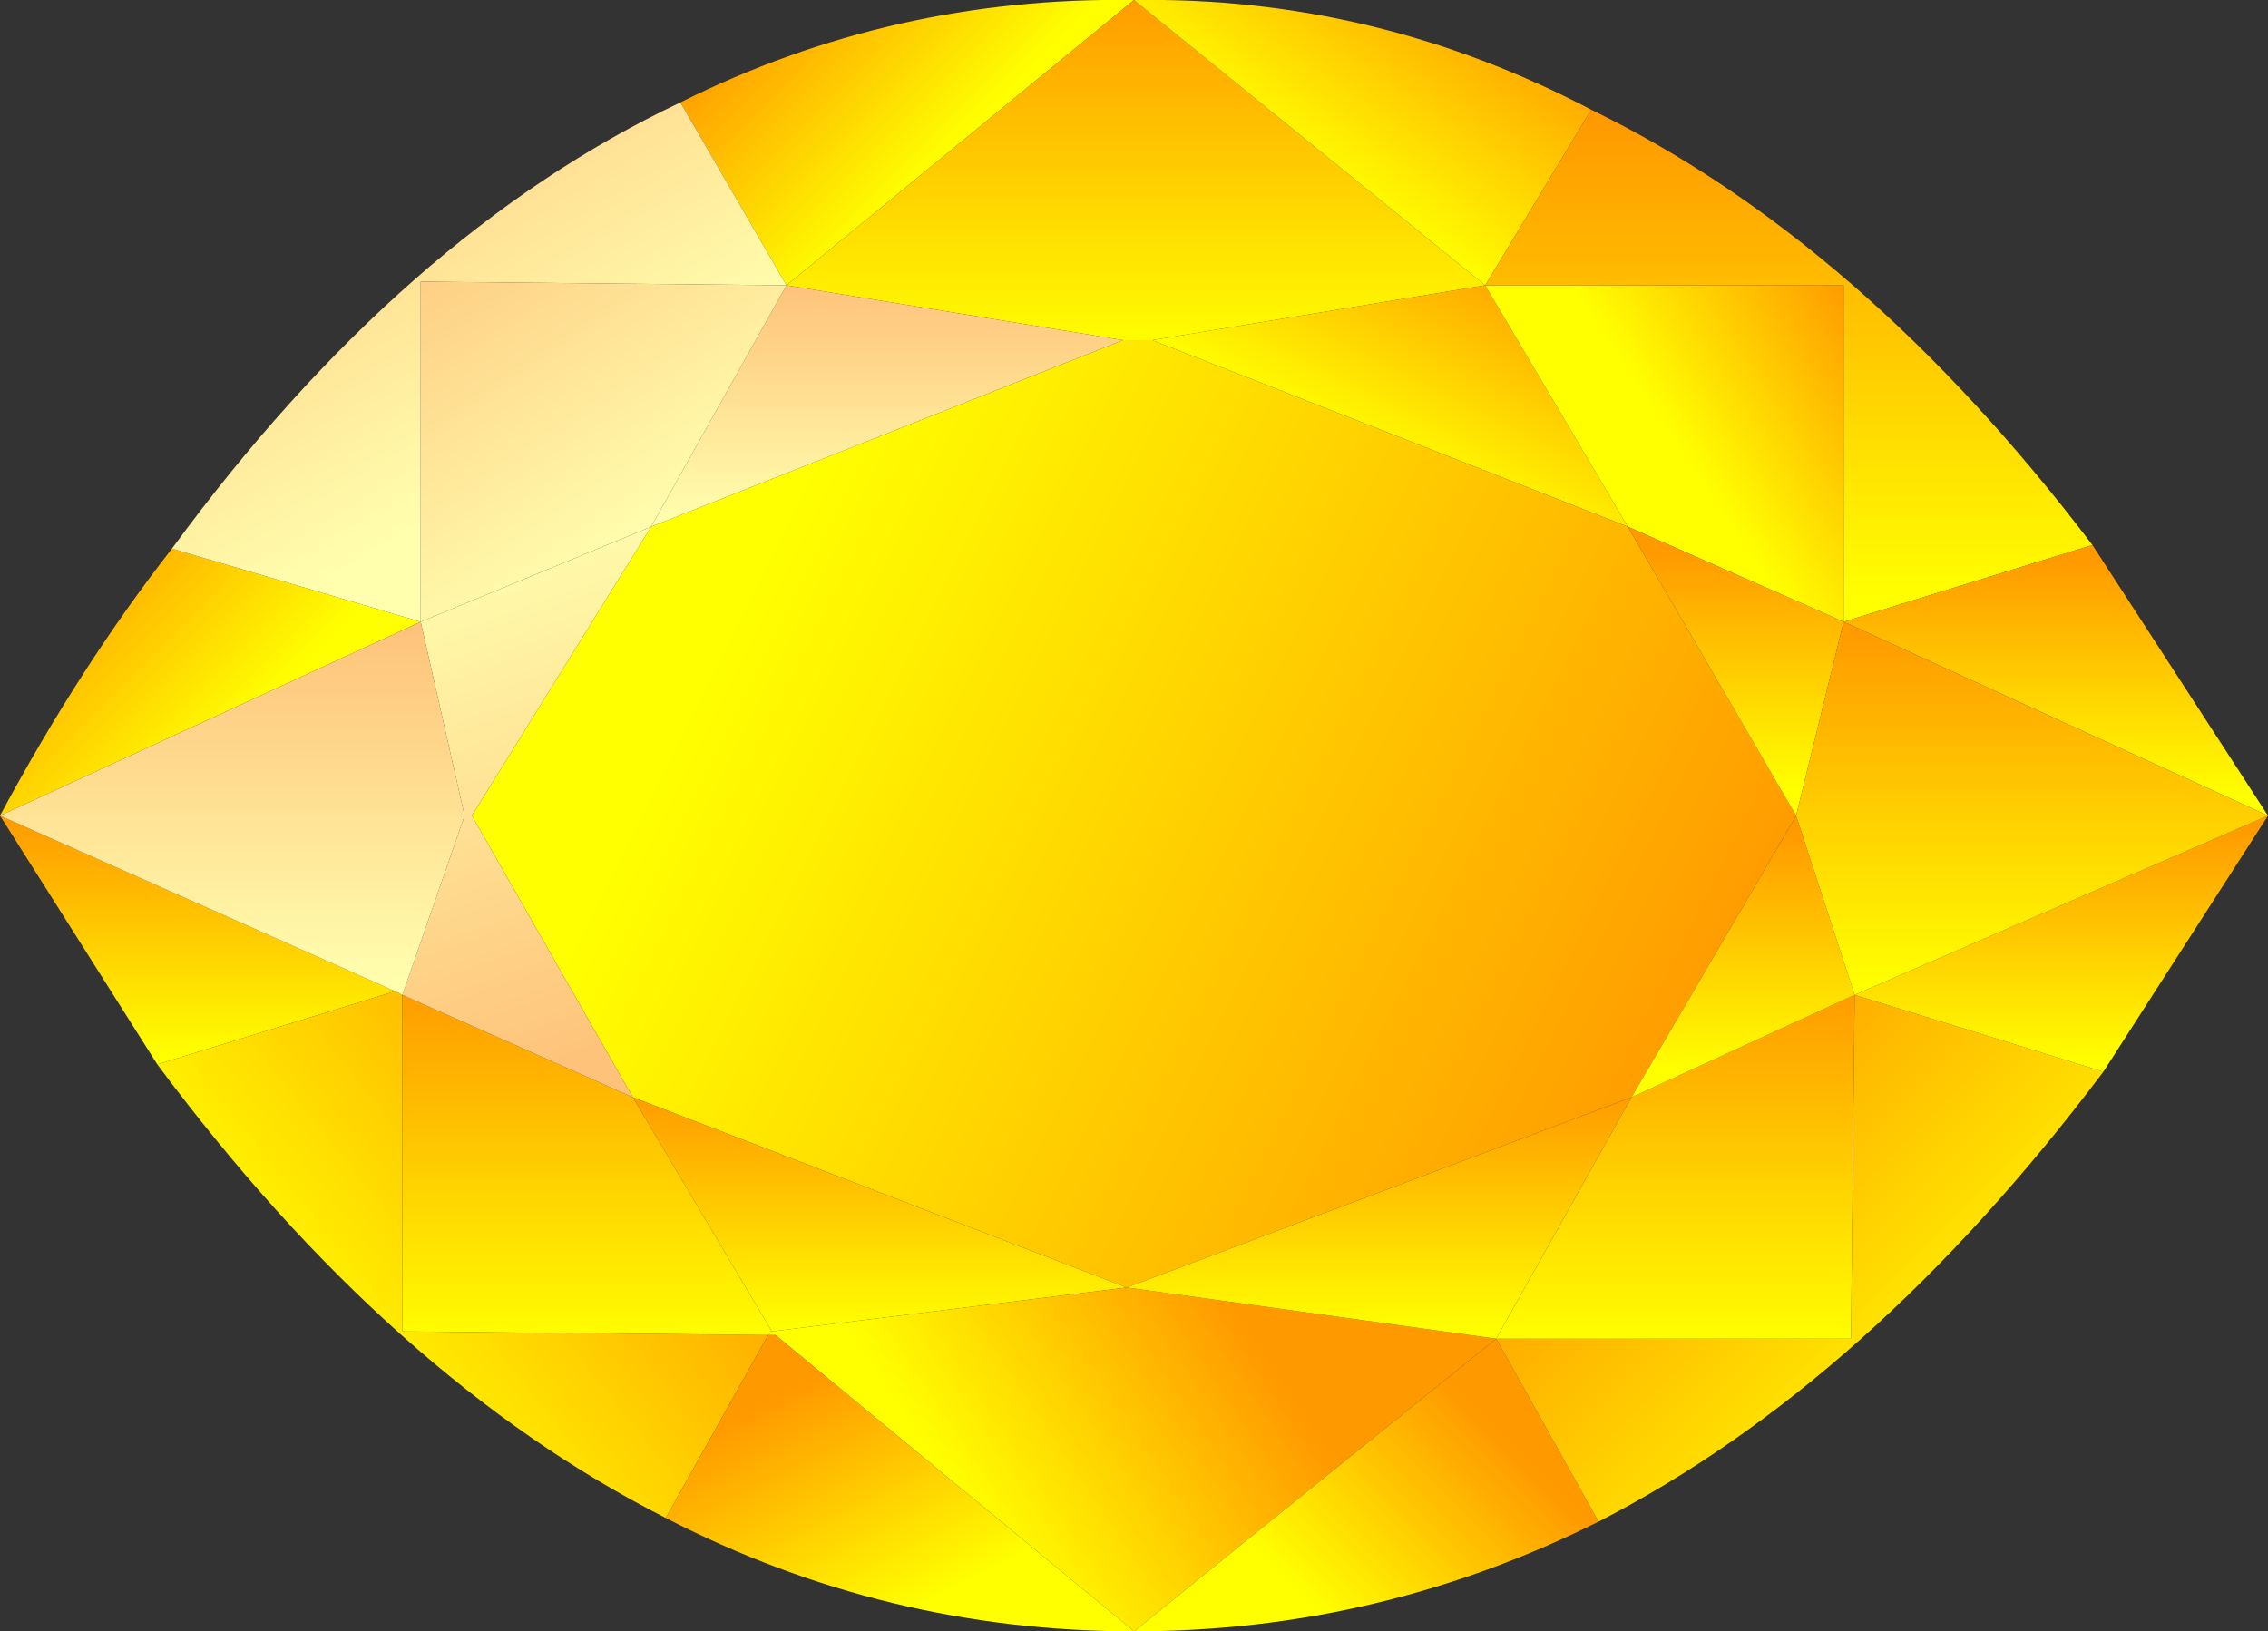 <?xml version="1.0" encoding="UTF-8" standalone="no"?>
<svg xmlns:xlink="http://www.w3.org/1999/xlink" height="22.3px" width="31.0px" xmlns="http://www.w3.org/2000/svg">
  <rect width="100%" height="100%" fill="#333333" stroke="none"/>
  <g transform="matrix(1.0, 0.0, 0.0, 1.0, 0.0, 0.0)">
    <use height="22.3" transform="matrix(1.0, 0.0, 0.0, 1.0, 0.0, 0.0)" width="31.0" xlink:href="#shape0"/>
  </g>
  <defs>
    <g id="shape0" transform="matrix(1.0, 0.0, 0.0, 1.0, 0.0, 0.0)">
      <path d="M0.0 11.15 Q1.1 9.1 2.35 7.5 L5.75 8.5 0.0 11.15" fill="url(#gradient0)" fill-rule="evenodd" stroke="none"/>
      <path d="M2.15 14.55 L0.0 11.15 5.4 13.55 2.15 14.55" fill="url(#gradient1)" fill-rule="evenodd" stroke="none"/>
      <path d="M9.1 20.75 Q5.35 18.85 2.15 14.55 L5.4 13.55 5.5 13.6 5.5 18.2 10.5 18.25 9.1 20.75" fill="url(#gradient2)" fill-rule="evenodd" stroke="none"/>
      <path d="M9.3 1.4 Q12.2 -0.05 15.5 0.0 L10.75 3.9 9.3 1.4" fill="url(#gradient3)" fill-rule="evenodd" stroke="none"/>
      <path d="M15.5 0.0 L20.3 3.9 15.75 4.65 15.35 4.65 10.75 3.9 15.5 0.0" fill="url(#gradient4)" fill-rule="evenodd" stroke="none"/>
      <path d="M21.75 1.5 L20.3 3.9 15.5 0.0 Q18.8 -0.05 21.75 1.5" fill="url(#gradient5)" fill-rule="evenodd" stroke="none"/>
      <path d="M20.3 3.9 L22.25 7.2 15.75 4.65 20.3 3.9" fill="url(#gradient6)" fill-rule="evenodd" stroke="none"/>
      <path d="M20.3 3.9 L25.2 3.9 25.2 8.5 22.25 7.2 20.3 3.9" fill="url(#gradient7)" fill-rule="evenodd" stroke="none"/>
      <path d="M20.3 3.9 L21.75 1.5 Q25.45 3.3 28.6 7.45 L25.2 8.5 25.2 3.9 20.3 3.9" fill="url(#gradient8)" fill-rule="evenodd" stroke="none"/>
      <path d="M15.35 4.65 L15.75 4.65 22.25 7.2 24.55 11.15 22.3 15.0 15.4 17.6 8.65 15.0 6.45 11.15 8.9 7.2 15.35 4.65" fill="url(#gradient9)" fill-rule="evenodd" stroke="none"/>
      <path d="M15.4 17.6 L10.55 18.2 8.65 15.0 15.4 17.6" fill="url(#gradient10)" fill-rule="evenodd" stroke="none"/>
      <path d="M5.5 13.6 L8.65 15.0 10.55 18.2 10.5 18.25 5.5 18.2 5.5 13.6" fill="url(#gradient11)" fill-rule="evenodd" stroke="none"/>
      <path d="M10.5 18.25 L10.55 18.2 15.4 17.6 20.45 18.3 15.5 22.3 10.6 18.25 10.5 18.25" fill="url(#gradient12)" fill-rule="evenodd" stroke="none"/>
      <path d="M15.5 22.3 Q12.1 22.3 9.1 20.75 L10.5 18.25 10.6 18.25 15.5 22.3" fill="url(#gradient13)" fill-rule="evenodd" stroke="none"/>
      <path d="M22.3 15.0 L20.45 18.3 15.4 17.6 22.3 15.0" fill="url(#gradient14)" fill-rule="evenodd" stroke="none"/>
      <path d="M21.85 20.8 Q18.85 22.3 15.5 22.3 L20.45 18.3 21.85 20.8" fill="url(#gradient15)" fill-rule="evenodd" stroke="none"/>
      <path d="M28.75 14.65 Q25.55 18.9 21.85 20.8 L20.45 18.3 25.3 18.3 25.35 13.6 28.75 14.65" fill="url(#gradient16)" fill-rule="evenodd" stroke="none"/>
      <path d="M22.3 15.0 L25.35 13.6 25.3 18.3 20.45 18.3 22.3 15.0" fill="url(#gradient17)" fill-rule="evenodd" stroke="none"/>
      <path d="M25.35 13.6 L31.0 11.15 28.75 14.65 25.35 13.6" fill="url(#gradient18)" fill-rule="evenodd" stroke="none"/>
      <path d="M24.55 11.15 L25.35 13.6 22.3 15.0 24.55 11.15" fill="url(#gradient19)" fill-rule="evenodd" stroke="none"/>
      <path d="M25.2 8.5 L28.6 7.45 31.0 11.15 25.2 8.5" fill="url(#gradient20)" fill-rule="evenodd" stroke="none"/>
      <path d="M22.25 7.2 L25.2 8.5 24.55 11.15 22.25 7.2" fill="url(#gradient21)" fill-rule="evenodd" stroke="none"/>
      <path d="M25.2 8.5 L31.0 11.15 25.35 13.6 24.55 11.15 25.2 8.5" fill="url(#gradient22)" fill-rule="evenodd" stroke="none"/>
      <path d="M5.75 8.5 L8.9 7.2 6.45 11.15 8.65 15.0 5.5 13.6 6.35 11.15 5.75 8.5" fill="url(#gradient23)" fill-rule="evenodd" stroke="none"/>
      <path d="M10.75 3.9 L15.35 4.65 8.9 7.2 10.75 3.9" fill="url(#gradient24)" fill-rule="evenodd" stroke="none"/>
      <path d="M2.35 7.5 Q5.5 3.2 9.3 1.4 L10.75 3.9 5.75 3.85 5.75 8.5 2.35 7.5" fill="url(#gradient25)" fill-rule="evenodd" stroke="none"/>
      <path d="M5.4 13.55 L0.0 11.15 5.75 8.5 6.35 11.15 5.5 13.6 5.4 13.55" fill="url(#gradient26)" fill-rule="evenodd" stroke="none"/>
      <path d="M5.75 8.5 L5.75 3.85 10.75 3.9 8.9 7.2 5.75 8.5" fill="url(#gradient27)" fill-rule="evenodd" stroke="none"/>
    </g>
    <linearGradient gradientTransform="matrix(0.001, 0.002, 0.003, -0.003, 2.1, 8.65)" gradientUnits="userSpaceOnUse" id="gradient0" spreadMethod="pad" x1="-819.2" x2="819.2">
      <stop offset="0.0" stop-color="#ff9900"/>
      <stop offset="1.0" stop-color="#ffff00"/>
    </linearGradient>
    <linearGradient gradientTransform="matrix(0.0, 0.002, 0.003, 0.0, 2.7, 12.8)" gradientUnits="userSpaceOnUse" id="gradient1" spreadMethod="pad" x1="-819.2" x2="819.2">
      <stop offset="0.0" stop-color="#ff9900"/>
      <stop offset="1.0" stop-color="#ffff00"/>
    </linearGradient>
    <linearGradient gradientTransform="matrix(-0.003, 0.003, 0.004, 0.005, 6.9, 16.75)" gradientUnits="userSpaceOnUse" id="gradient2" spreadMethod="pad" x1="-819.2" x2="819.2">
      <stop offset="0.0" stop-color="#ff9900"/>
      <stop offset="1.0" stop-color="#ffff00"/>
    </linearGradient>
    <linearGradient gradientTransform="matrix(9.0E-4, 0.002, 0.003, -0.003, 11.1, 1.55)" gradientUnits="userSpaceOnUse" id="gradient3" spreadMethod="pad" x1="-819.2" x2="819.2">
      <stop offset="0.0" stop-color="#ff9900"/>
      <stop offset="1.0" stop-color="#ffff00"/>
    </linearGradient>
    <linearGradient gradientTransform="matrix(0.0, 0.003, 0.006, 0.0, 15.5, 2.3)" gradientUnits="userSpaceOnUse" id="gradient4" spreadMethod="pad" x1="-819.2" x2="819.2">
      <stop offset="0.0" stop-color="#ff9900"/>
      <stop offset="1.0" stop-color="#ffff00"/>
    </linearGradient>
    <linearGradient gradientTransform="matrix(-9.0E-4, 0.002, 0.003, 0.002, 19.3, 1.15)" gradientUnits="userSpaceOnUse" id="gradient5" spreadMethod="pad" x1="-819.2" x2="819.2">
      <stop offset="0.0" stop-color="#ff9900"/>
      <stop offset="1.0" stop-color="#ffff00"/>
    </linearGradient>
    <linearGradient gradientTransform="matrix(-6.0E-4, 0.002, 0.004, 0.002, 19.4, 4.65)" gradientUnits="userSpaceOnUse" id="gradient6" spreadMethod="pad" x1="-819.2" x2="819.2">
      <stop offset="0.0" stop-color="#ff9900"/>
      <stop offset="1.0" stop-color="#ffff00"/>
    </linearGradient>
    <linearGradient gradientTransform="matrix(-0.001, 0.002, 0.002, 0.003, 23.95, 4.75)" gradientUnits="userSpaceOnUse" id="gradient7" spreadMethod="pad" x1="-819.2" x2="819.2">
      <stop offset="0.0" stop-color="#ff9900"/>
      <stop offset="1.0" stop-color="#ffff00"/>
    </linearGradient>
    <linearGradient gradientTransform="matrix(0.0, 0.004, 0.005, 0.0, 24.45, 4.9)" gradientUnits="userSpaceOnUse" id="gradient8" spreadMethod="pad" x1="-819.2" x2="819.2">
      <stop offset="0.0" stop-color="#ff9900"/>
      <stop offset="1.0" stop-color="#ffff00"/>
    </linearGradient>
    <linearGradient gradientTransform="matrix(-0.007, -0.006, -0.006, 0.012, 16.65, 11.6)" gradientUnits="userSpaceOnUse" id="gradient9" spreadMethod="pad" x1="-819.2" x2="819.2">
      <stop offset="0.0" stop-color="#ff9900"/>
      <stop offset="1.0" stop-color="#ffff00"/>
    </linearGradient>
    <linearGradient gradientTransform="matrix(0.0, 0.002, 0.004, 0.0, 12.05, 16.55)" gradientUnits="userSpaceOnUse" id="gradient10" spreadMethod="pad" x1="-819.2" x2="819.2">
      <stop offset="0.0" stop-color="#ff9900"/>
      <stop offset="1.0" stop-color="#ffff00"/>
    </linearGradient>
    <linearGradient gradientTransform="matrix(0.0, 0.003, 0.003, 0.0, 8.05, 15.9)" gradientUnits="userSpaceOnUse" id="gradient11" spreadMethod="pad" x1="-819.2" x2="819.2">
      <stop offset="0.0" stop-color="#ff9900"/>
      <stop offset="1.0" stop-color="#ffff00"/>
    </linearGradient>
    <linearGradient gradientTransform="matrix(-0.002, 0.002, 0.004, 0.006, 15.5, 19.95)" gradientUnits="userSpaceOnUse" id="gradient12" spreadMethod="pad" x1="-819.2" x2="819.2">
      <stop offset="0.0" stop-color="#ff9900"/>
      <stop offset="1.0" stop-color="#ffff00"/>
    </linearGradient>
    <linearGradient gradientTransform="matrix(7.0E-4, 0.002, 0.004, -0.002, 12.25, 20.2)" gradientUnits="userSpaceOnUse" id="gradient13" spreadMethod="pad" x1="-819.2" x2="819.2">
      <stop offset="0.0" stop-color="#ff9900"/>
      <stop offset="1.0" stop-color="#ffff00"/>
    </linearGradient>
    <linearGradient gradientTransform="matrix(0.0, 0.002, 0.004, 0.0, 18.9, 16.55)" gradientUnits="userSpaceOnUse" id="gradient14" spreadMethod="pad" x1="-819.2" x2="819.2">
      <stop offset="0.0" stop-color="#ff9900"/>
      <stop offset="1.0" stop-color="#ffff00"/>
    </linearGradient>
    <linearGradient gradientTransform="matrix(-0.001, 0.002, 0.003, 0.003, 18.65, 20.2)" gradientUnits="userSpaceOnUse" id="gradient15" spreadMethod="pad" x1="-819.2" x2="819.2">
      <stop offset="0.0" stop-color="#ff9900"/>
      <stop offset="1.0" stop-color="#ffff00"/>
    </linearGradient>
    <linearGradient gradientTransform="matrix(0.002, 0.004, 0.004, -0.004, 24.6, 17.1)" gradientUnits="userSpaceOnUse" id="gradient16" spreadMethod="pad" x1="-819.2" x2="819.2">
      <stop offset="0.0" stop-color="#ff9900"/>
      <stop offset="1.0" stop-color="#ffff00"/>
    </linearGradient>
    <linearGradient gradientTransform="matrix(0.0, 0.003, 0.003, 0.0, 22.9, 15.9)" gradientUnits="userSpaceOnUse" id="gradient17" spreadMethod="pad" x1="-819.2" x2="819.2">
      <stop offset="0.0" stop-color="#ff9900"/>
      <stop offset="1.0" stop-color="#ffff00"/>
    </linearGradient>
    <linearGradient gradientTransform="matrix(0.0, 0.002, 0.004, 0.0, 28.15, 12.9)" gradientUnits="userSpaceOnUse" id="gradient18" spreadMethod="pad" x1="-819.2" x2="819.2">
      <stop offset="0.0" stop-color="#ff9900"/>
      <stop offset="1.0" stop-color="#ffff00"/>
    </linearGradient>
    <linearGradient gradientTransform="matrix(0.0, 0.002, 0.002, 0.0, 23.85, 13.0)" gradientUnits="userSpaceOnUse" id="gradient19" spreadMethod="pad" x1="-819.2" x2="819.2">
      <stop offset="0.0" stop-color="#ff9900"/>
      <stop offset="1.0" stop-color="#ffff00"/>
    </linearGradient>
    <linearGradient gradientTransform="matrix(0.0, 0.002, 0.004, 0.0, 28.05, 9.25)" gradientUnits="userSpaceOnUse" id="gradient20" spreadMethod="pad" x1="-819.2" x2="819.2">
      <stop offset="0.0" stop-color="#ff9900"/>
      <stop offset="1.0" stop-color="#ffff00"/>
    </linearGradient>
    <linearGradient gradientTransform="matrix(0.0, 0.002, 0.002, 0.0, 23.7, 9.15)" gradientUnits="userSpaceOnUse" id="gradient21" spreadMethod="pad" x1="-819.2" x2="819.2">
      <stop offset="0.0" stop-color="#ff9900"/>
      <stop offset="1.0" stop-color="#ffff00"/>
    </linearGradient>
    <linearGradient gradientTransform="matrix(0.0, 0.003, 0.004, 0.0, 27.8, 11.0)" gradientUnits="userSpaceOnUse" id="gradient22" spreadMethod="pad" x1="-819.2" x2="819.2">
      <stop offset="0.0" stop-color="#ff9900"/>
      <stop offset="1.0" stop-color="#ffff00"/>
    </linearGradient>
    <linearGradient gradientTransform="matrix(-0.002, -0.004, -0.002, 7.0E-4, 7.45, 10.85)" gradientUnits="userSpaceOnUse" id="gradient23" spreadMethod="pad" x1="-819.2" x2="819.2">
      <stop offset="0.0" stop-color="#fec27a"/>
      <stop offset="1.0" stop-color="#ffffae"/>
    </linearGradient>
    <linearGradient gradientTransform="matrix(0.0, 0.002, 0.004, 0.0, 12.15, 5.5)" gradientUnits="userSpaceOnUse" id="gradient24" spreadMethod="pad" x1="-819.2" x2="819.2">
      <stop offset="0.0" stop-color="#fec27a"/>
      <stop offset="1.0" stop-color="#ffffae"/>
    </linearGradient>
    <linearGradient gradientTransform="matrix(0.001, 0.004, 0.005, -0.003, 5.75, 3.4)" gradientUnits="userSpaceOnUse" id="gradient25" spreadMethod="pad" x1="-819.2" x2="819.2">
      <stop offset="0.0" stop-color="#fec27a"/>
      <stop offset="1.0" stop-color="#ffffae"/>
    </linearGradient>
    <linearGradient gradientTransform="matrix(0.0, 0.003, 0.004, 0.0, 3.15, 11.0)" gradientUnits="userSpaceOnUse" id="gradient26" spreadMethod="pad" x1="-819.2" x2="819.2">
      <stop offset="0.0" stop-color="#fec27a"/>
      <stop offset="1.0" stop-color="#ffffae"/>
    </linearGradient>
    <linearGradient gradientTransform="matrix(0.002, 0.003, 0.003, -0.002, 7.1, 5.0)" gradientUnits="userSpaceOnUse" id="gradient27" spreadMethod="pad" x1="-819.2" x2="819.2">
      <stop offset="0.0" stop-color="#fec27a"/>
      <stop offset="1.0" stop-color="#ffffae"/>
    </linearGradient>
  </defs>
</svg>
